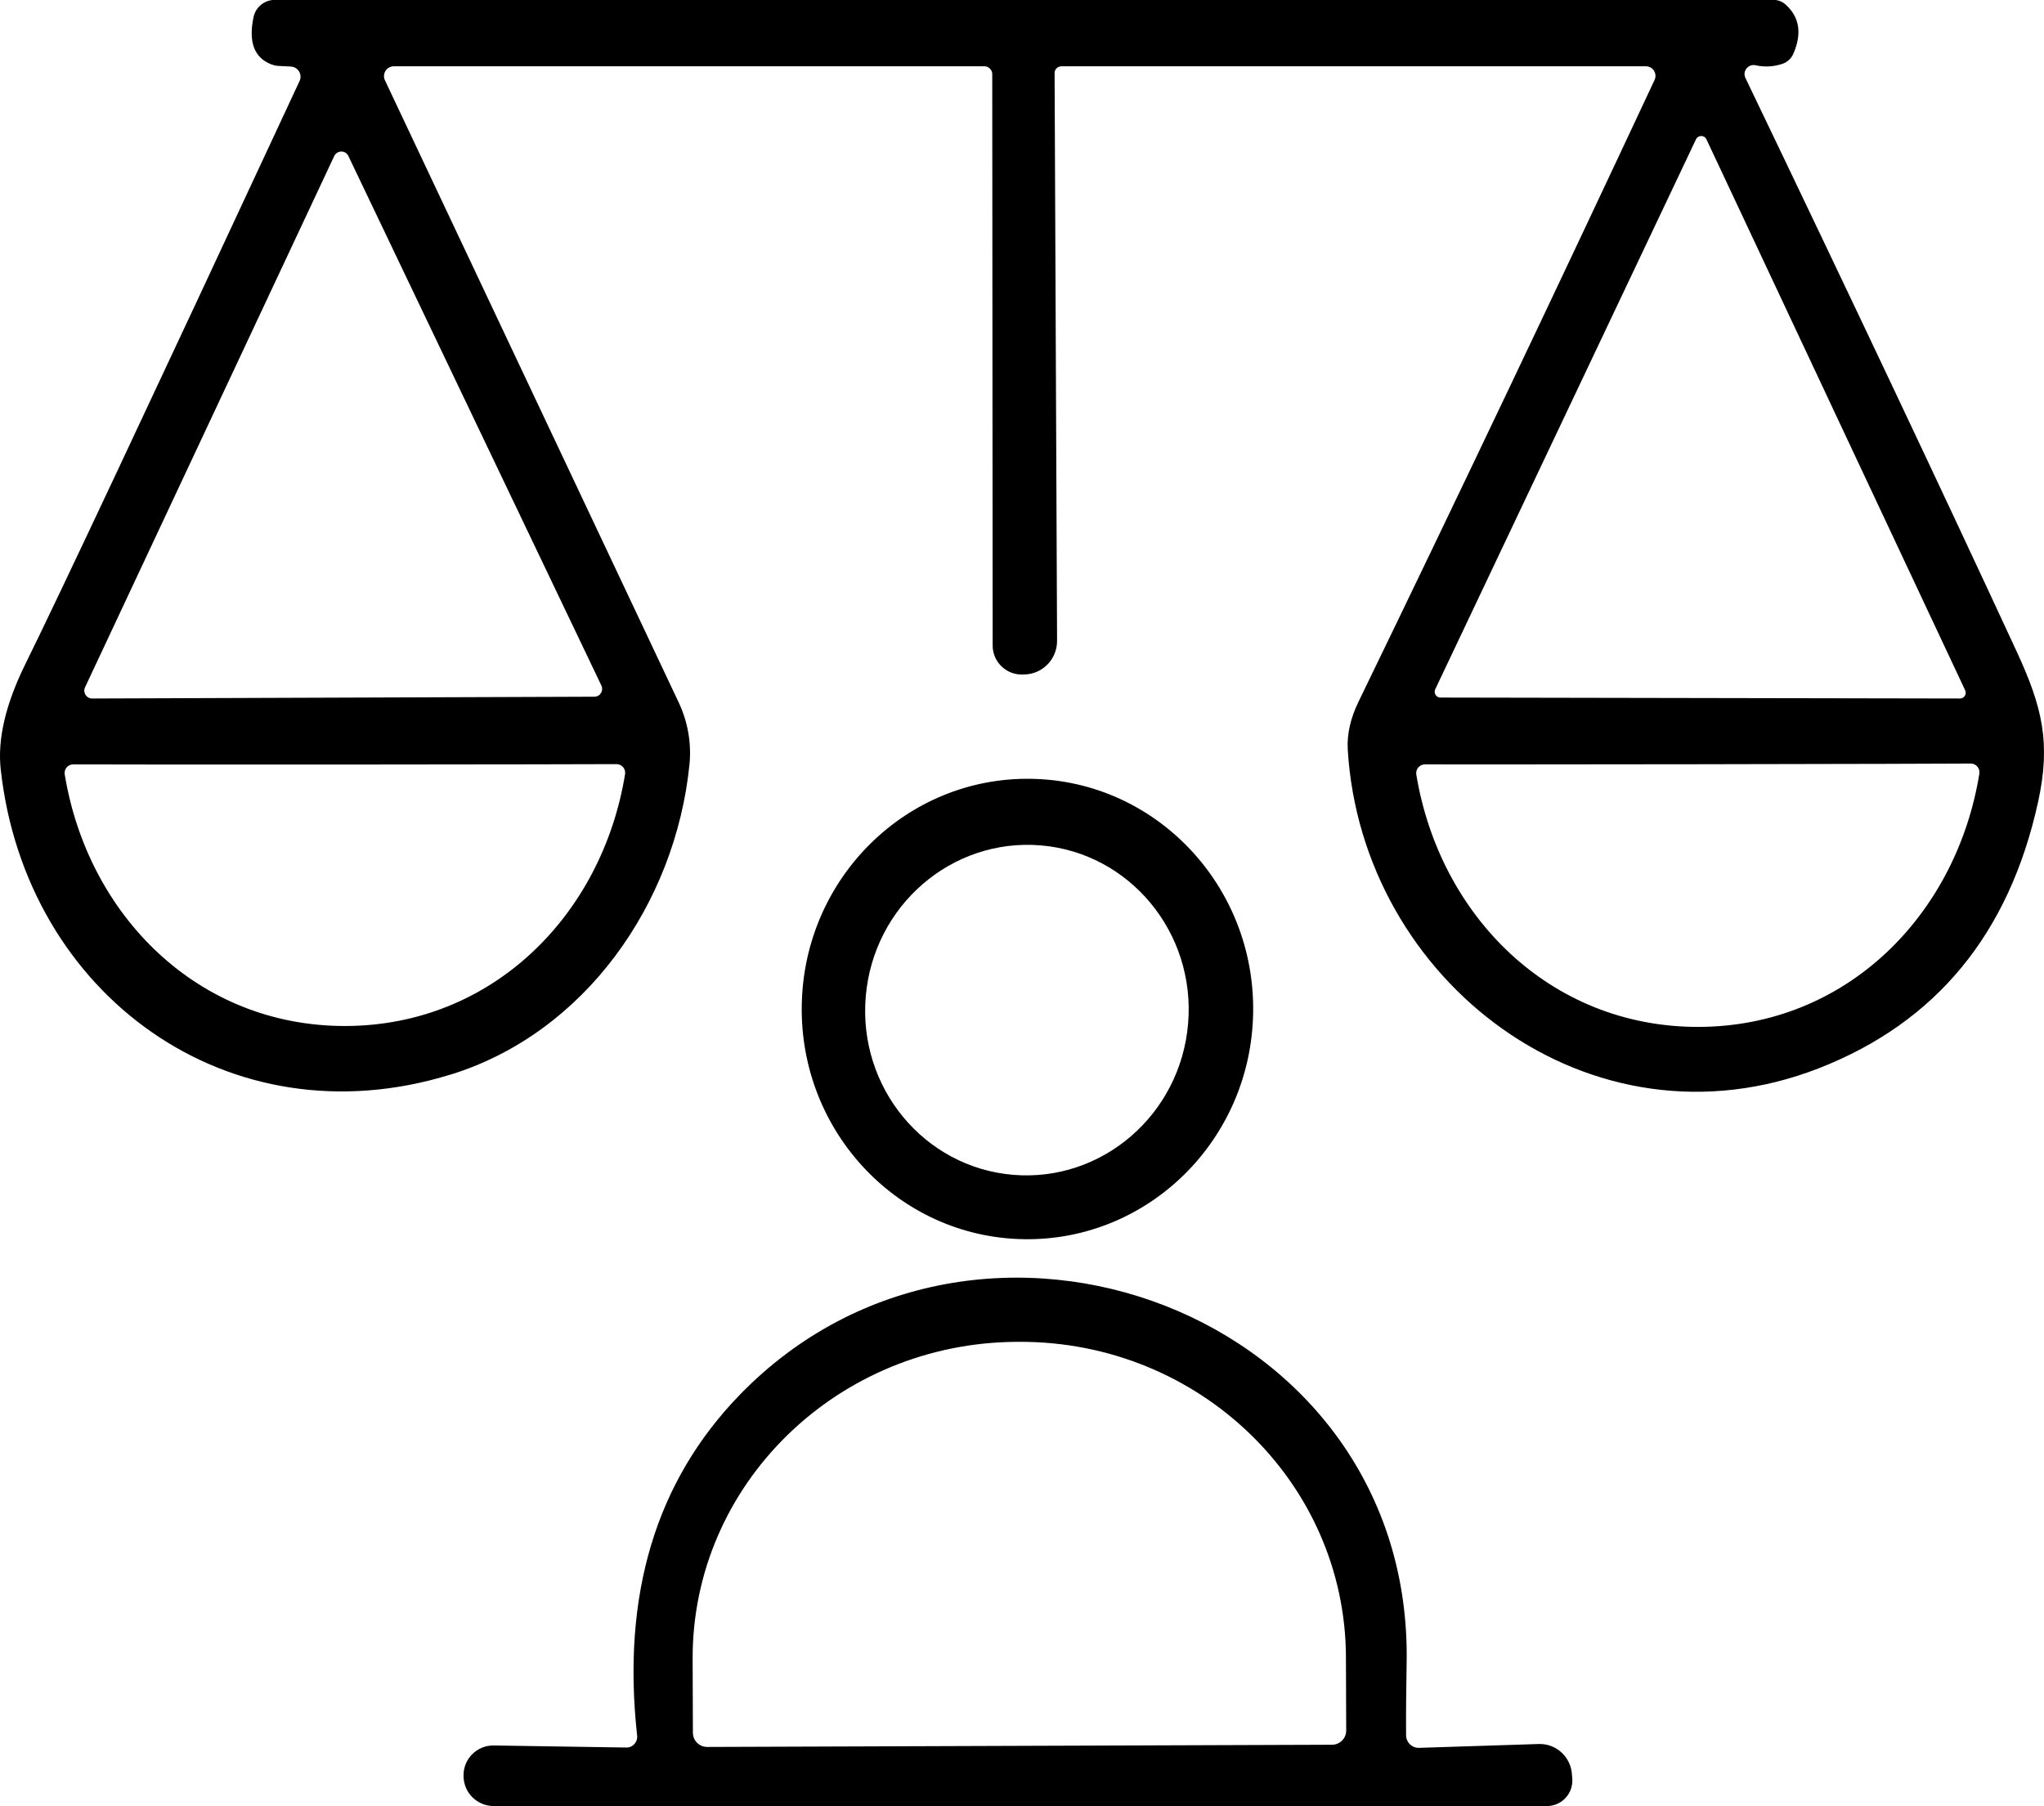 <?xml version="1.0" encoding="UTF-8"?>
<svg id="_レイヤー_2" data-name="レイヤー 2" xmlns="http://www.w3.org/2000/svg" viewBox="0 0 388.12 342.94">
  <g id="Layer_1" data-name="Layer 1">
    <g>
      <path d="M85.55,204.06c25.57-7.91,42.68-32.54,45.36-58.8.42-4.06-.29-8.17-2.03-11.86L73.09,15.24c-.57-1.22.31-2.65,1.69-2.65h112.15c.81,0,1.48.68,1.48,1.48l.08,108.51c0,3.22,2.76,5.75,5.96,5.49h.26c3.38-.18,6.03-2.99,6.01-6.4l-.47-107.75c-.03-.73.57-1.33,1.3-1.33h110.98c1.33,0,2.21,1.38,1.64,2.6-18.6,39.74-37.32,79.12-56.23,118.1-1.51,3.12-2.18,6.11-2.03,8.97,2.6,44.08,46.14,77.53,89.52,60.57,22.24-8.71,36.07-25.54,41.56-50.51,2.47-11.26.81-18.08-4.06-28.61-14.23-30.72-31.39-67.02-51.5-108.9-.62-1.27.49-2.7,1.9-2.42,1.77.39,3.49.29,5.18-.29.88-.31,1.61-.99,2-1.85,1.69-3.88,1.2-7.02-1.48-9.41-.62-.55-1.43-.86-2.26-.86H52.16c-1.93,0-3.59,1.35-4.01,3.22-1.01,4.76.1,7.75,3.36,9.02.42.16.83.26,1.27.29l2.47.13c1.35.08,2.21,1.51,1.64,2.73C28.13,77.17,10.78,114.04,4.85,126.03c-3.77,7.62-5.36,14.33-4.71,20.1,4.73,42.76,43.33,70.95,85.41,57.92ZM375.85,146.89c-4.34,26.79-25.18,48.06-53.37,48.11-28.22.03-49.13-21.17-53.55-47.93-.16-1.01.62-1.92,1.64-1.92,3.9.03,21.17,0,51.83-.03,30.64-.05,47.91-.1,51.81-.13,1.01,0,1.79.91,1.64,1.9ZM324.02,26.45l49.13,104.63c.34.73-.18,1.56-.99,1.56l-98.65-.18c-.78,0-1.33-.83-.99-1.56l49.52-104.45c.39-.83,1.59-.83,1.98,0ZM16.14,130.53L63.47,29.62c.55-1.12,2.16-1.12,2.68,0l48.04,100.55c.47.99-.23,2.13-1.33,2.13l-95.37.34c-1.09,0-1.79-1.14-1.35-2.11ZM13.93,145.15c3.88.03,21.07.03,51.57.03,30.51-.03,47.7-.05,51.55-.08,1.04,0,1.79.91,1.64,1.9-4.34,26.66-25.12,47.8-53.19,47.83-28.06,0-48.84-21.12-53.21-47.78-.16-1.01.6-1.9,1.64-1.9Z"/>
      <path d="M237.95,192.35c.42-24.13-18.43-44.05-42.09-44.46-23.68-.42-43.21,18.82-43.62,42.96-.42,24.13,18.43,44.05,42.09,44.46,23.68.42,43.21-18.82,43.62-42.96ZM164.39,189.24c1.45-17.27,16.33-30.12,33.23-28.71,16.91,1.42,29.44,16.59,27.98,33.85-1.45,17.27-16.33,30.12-33.23,28.71-16.91-1.42-29.44-16.59-27.98-33.85Z"/>
      <path d="M118.92,331.84l-25.18-.39c-3.17-.05-5.77,2.55-5.72,5.72v.16c.05,3.12,2.6,5.62,5.72,5.62h200c2.89,0,5.12-2.52,4.79-5.41l-.05-.62c-.21-3.3-2.99-5.85-6.29-5.75l-22.73.73c-1.35.05-2.44-1.01-2.47-2.37-.03-4.76.03-9.23.1-13.42,1.48-66.92-81.51-97.74-126.63-51.24-15.92,16.41-22.42,37.97-19.48,64.71.13,1.22-.83,2.29-2.05,2.26ZM193.15,254.8h.36c34.15-.13,61.93,26.66,62.06,59.84l.05,13.97c0,1.48-1.2,2.7-2.7,2.7l-118.65.42c-1.48,0-2.7-1.2-2.7-2.7l-.05-13.97c-.13-33.16,27.49-60.13,61.64-60.26Z"/>
    </g>
  </g>
</svg>